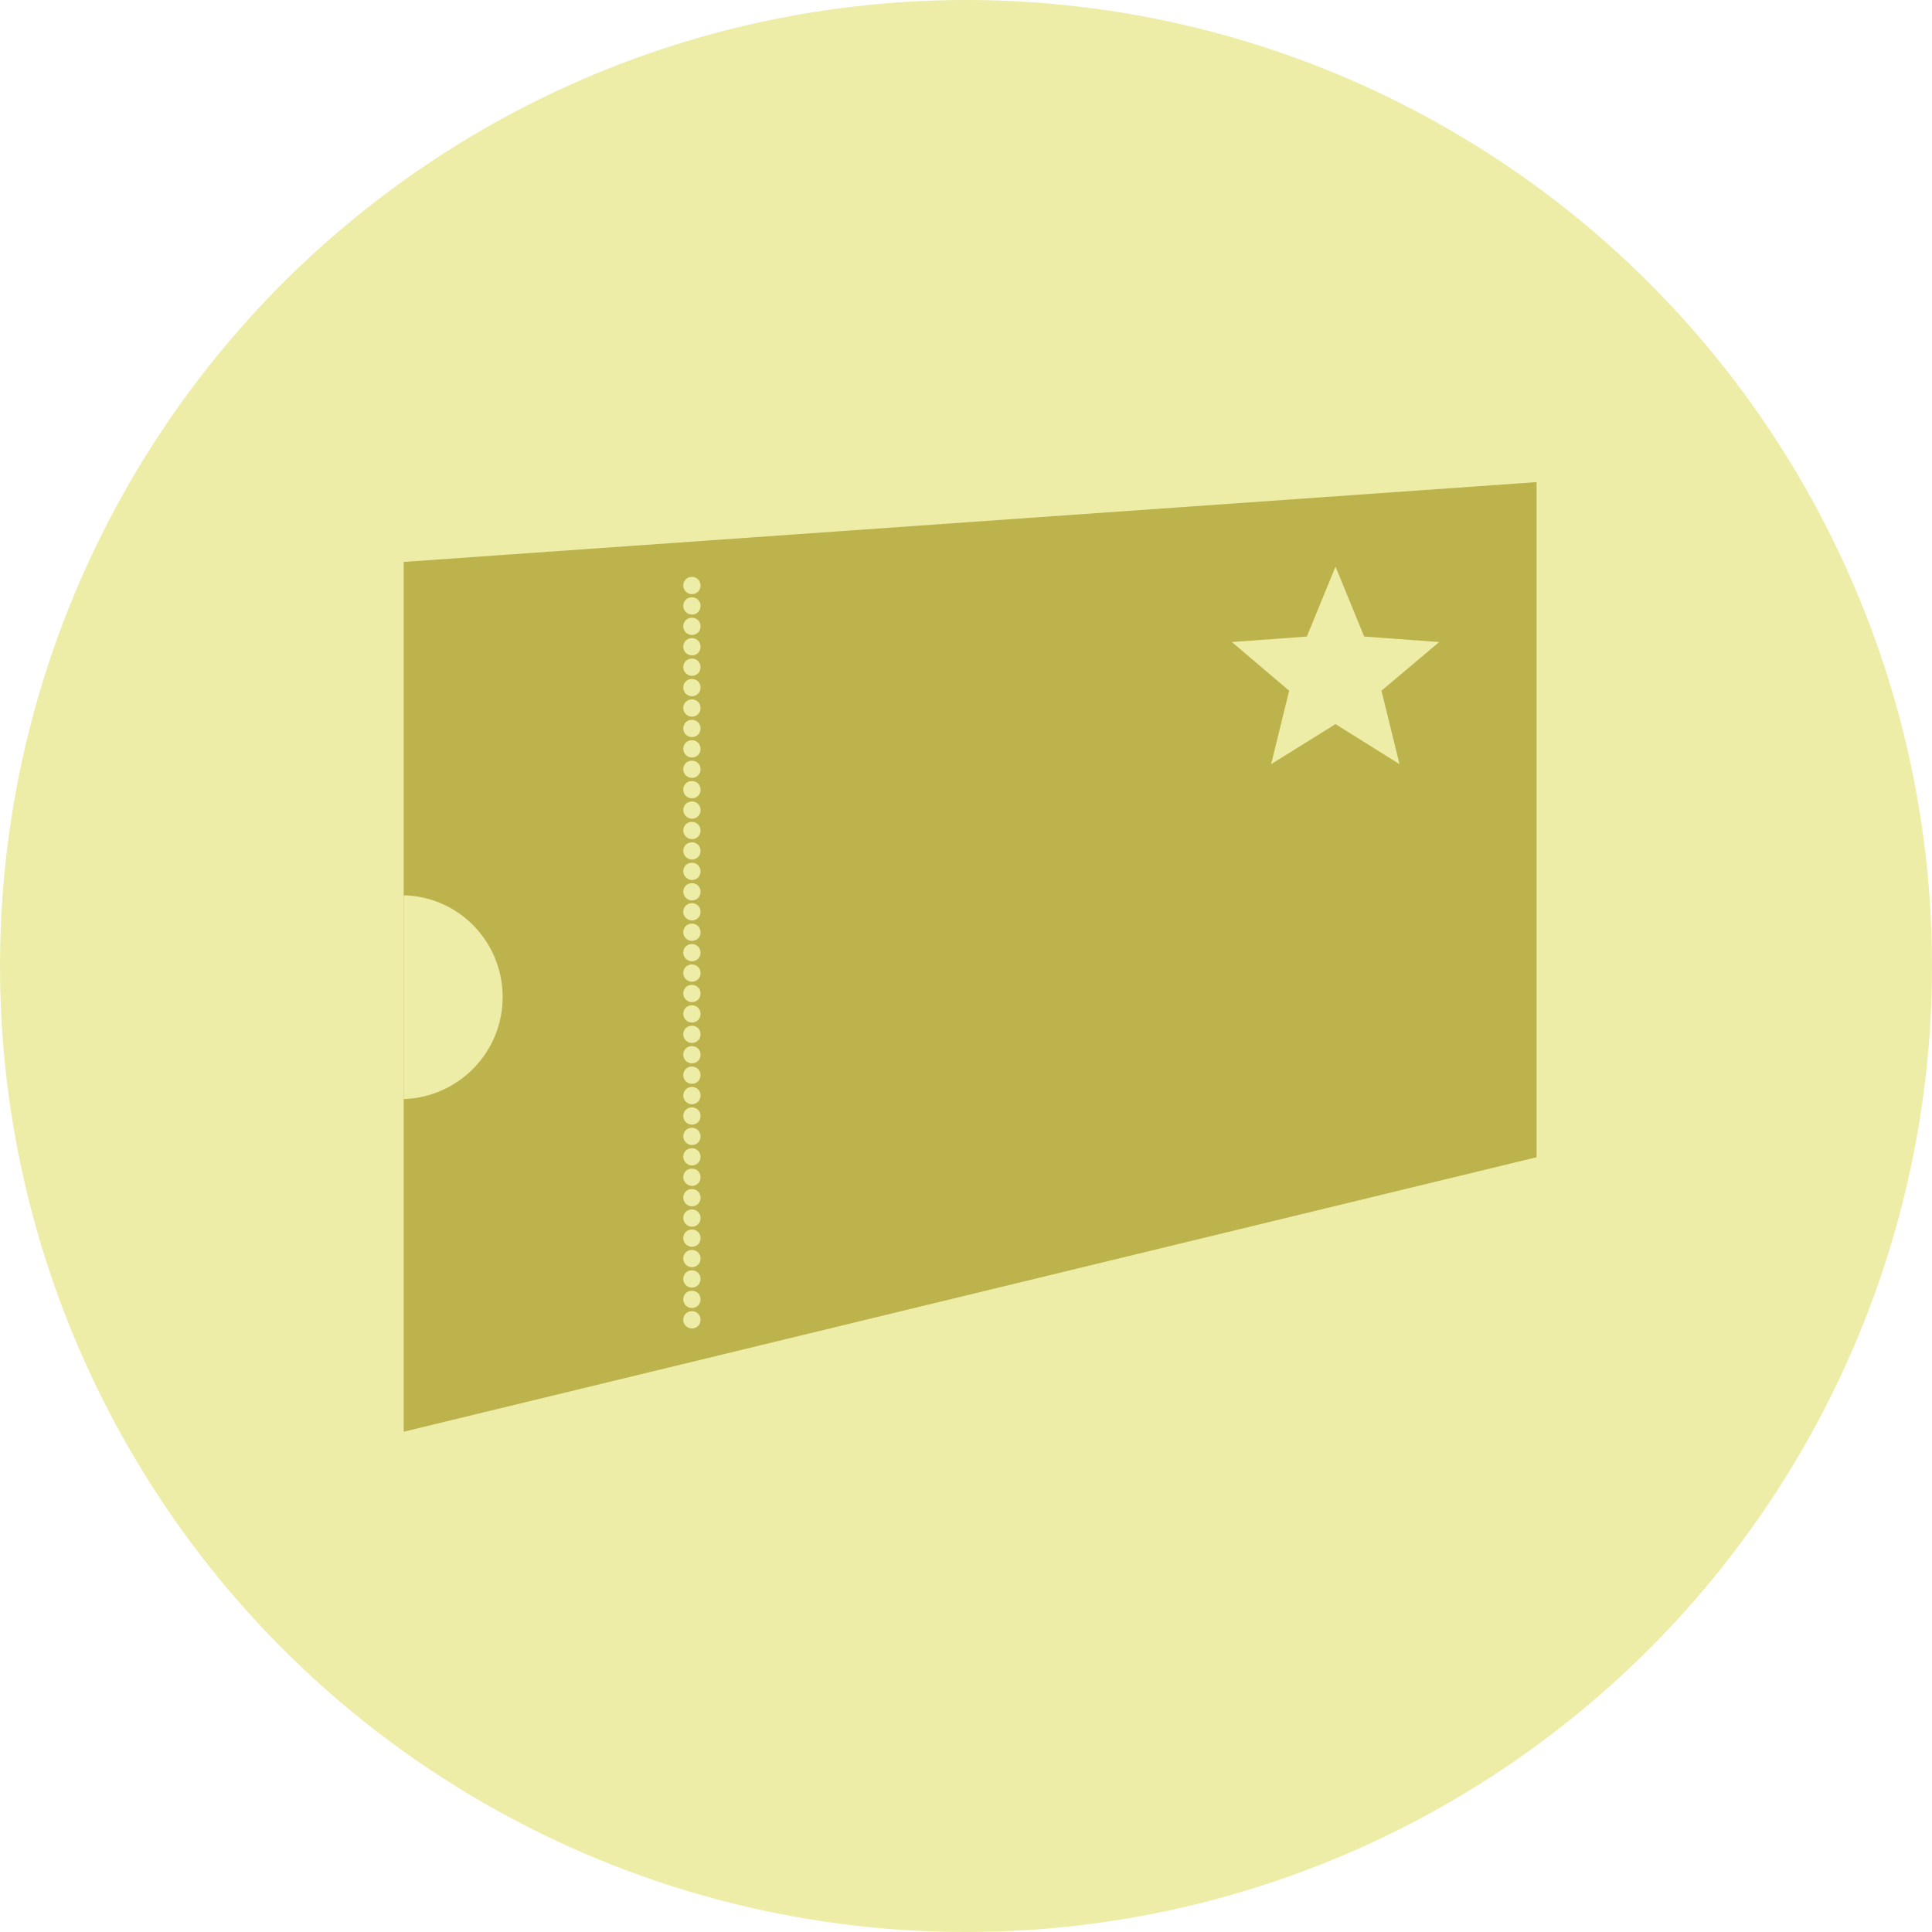 <?xml version="1.0" encoding="UTF-8"?>
<svg xmlns="http://www.w3.org/2000/svg" id="a" viewBox="0 0 492 492">
  <defs>
    <style>.c{stroke:#ededa7;stroke-miterlimit:10;stroke-width:2px;}.c,.d{fill:#ededa7;}.e{fill:#bdb34c;}</style>
  </defs>
  <circle id="b" class="d" cx="246" cy="246" r="246"></circle>
  <g>
    <polygon class="e" points="391 122.8 102.8 143.1 102.8 364.6 391.3 294.7 391.3 122.8 391 122.8"></polygon>
    <path class="c" d="m175,336.1c0-.7.5-1.2,1.2-1.2h0c.7,0,1.2.5,1.2,1.2h0c0,.7-.5,1.2-1.2,1.2h0c-.6,0-1.2-.5-1.2-1.2Zm0-5.2c0-.7.5-1.2,1.2-1.2h0c.7,0,1.2.5,1.2,1.2h0c0,.7-.5,1.2-1.2,1.2h0c-.6,0-1.2-.5-1.2-1.2Zm0-5.2c0-.7.5-1.2,1.2-1.2h0c.7,0,1.2.5,1.2,1.2h0c0,.7-.5,1.2-1.2,1.2h0c-.6,0-1.2-.5-1.2-1.2Zm0-5.2c0-.7.5-1.2,1.2-1.2h0c.7,0,1.2.5,1.2,1.2h0c0,.7-.5,1.2-1.2,1.2h0c-.6,0-1.2-.5-1.2-1.2Zm0-5.2c0-.7.5-1.2,1.2-1.2h0c.7,0,1.2.5,1.2,1.2h0c0,.7-.5,1.2-1.2,1.2h0c-.6,0-1.2-.5-1.2-1.2Zm0-5.1c0-.7.5-1.2,1.2-1.2h0c.7,0,1.2.5,1.2,1.2h0c0,.7-.5,1.2-1.2,1.2h0c-.6,0-1.2-.6-1.2-1.2Zm0-5.2c0-.7.5-1.2,1.2-1.2h0c.7,0,1.2.5,1.2,1.2h0c0,.7-.5,1.2-1.2,1.2h0c-.6,0-1.2-.6-1.2-1.2Zm0-5.2c0-.7.5-1.2,1.2-1.2h0c.7,0,1.2.5,1.2,1.2h0c0,.7-.5,1.2-1.2,1.2h0c-.6,0-1.2-.6-1.2-1.2Zm0-5.2c0-.7.5-1.2,1.2-1.2h0c.7,0,1.2.5,1.2,1.2h0c0,.7-.5,1.2-1.2,1.2h0c-.6,0-1.2-.6-1.2-1.2Zm0-5.2c0-.7.5-1.2,1.2-1.2h0c.7,0,1.2.5,1.2,1.2h0c0,.7-.5,1.2-1.2,1.2h0c-.6,0-1.2-.6-1.2-1.2Zm0-5.2c0-.7.5-1.2,1.2-1.2h0c.7,0,1.2.5,1.2,1.2h0c0,.7-.5,1.2-1.2,1.2h0c-.6,0-1.2-.5-1.2-1.2Zm0-5.2c0-.7.5-1.2,1.2-1.2h0c.7,0,1.2.5,1.2,1.2h0c0,.7-.5,1.2-1.2,1.2h0c-.6,0-1.2-.5-1.2-1.2Zm0-5.2c0-.7.5-1.2,1.2-1.2h0c.7,0,1.2.5,1.2,1.2h0c0,.7-.5,1.2-1.2,1.2h0c-.6,0-1.2-.5-1.2-1.2Zm0-5.2c0-.7.5-1.2,1.2-1.2h0c.7,0,1.2.5,1.2,1.2h0c0,.7-.5,1.2-1.2,1.2h0c-.6,0-1.2-.5-1.2-1.2Zm0-5.2c0-.7.5-1.2,1.2-1.2h0c.7,0,1.2.5,1.2,1.2h0c0,.7-.5,1.2-1.2,1.2h0c-.6,0-1.2-.5-1.2-1.2Zm0-5.2c0-.7.5-1.2,1.2-1.2h0c.7,0,1.2.5,1.2,1.2h0c0,.7-.5,1.2-1.2,1.2h0c-.6,0-1.2-.5-1.2-1.2Zm0-5.2c0-.7.5-1.2,1.2-1.2h0c.7,0,1.2.5,1.2,1.2h0c0,.7-.5,1.2-1.2,1.2h0c-.6,0-1.2-.5-1.2-1.2Zm0-5.2c0-.7.5-1.2,1.2-1.2h0c.7,0,1.2.5,1.2,1.2h0c0,.7-.5,1.2-1.2,1.2h0c-.6,0-1.2-.5-1.2-1.2Zm0-5.2c0-.7.5-1.2,1.2-1.2h0c.7,0,1.2.5,1.2,1.2h0c0,.7-.5,1.2-1.2,1.2h0c-.6,0-1.2-.5-1.2-1.2Zm0-5.2c0-.7.5-1.2,1.2-1.2h0c.7,0,1.2.5,1.2,1.2h0c0,.7-.5,1.2-1.2,1.2h0c-.6,0-1.2-.5-1.2-1.2Zm0-5.2c0-.7.5-1.2,1.2-1.2h0c.7,0,1.2.5,1.2,1.2h0c0,.7-.5,1.2-1.2,1.2h0c-.6,0-1.2-.5-1.2-1.2Zm0-5.1c0-.7.5-1.2,1.2-1.2h0c.7,0,1.2.5,1.2,1.2h0c0,.7-.5,1.2-1.2,1.2h0c-.6,0-1.2-.6-1.2-1.2Zm0-5.2c0-.7.5-1.2,1.2-1.2h0c.7,0,1.2.5,1.2,1.2h0c0,.7-.5,1.2-1.2,1.2h0c-.6,0-1.2-.6-1.2-1.2Zm0-5.2c0-.7.5-1.2,1.2-1.2h0c.7,0,1.2.5,1.2,1.2h0c0,.7-.5,1.2-1.2,1.2h0c-.6,0-1.2-.6-1.2-1.2Zm0-5.2c0-.7.5-1.2,1.2-1.2h0c.7,0,1.2.5,1.2,1.2h0c0,.7-.5,1.2-1.2,1.2h0c-.6,0-1.2-.6-1.2-1.2Zm0-5.2c0-.7.5-1.2,1.2-1.2h0c.7,0,1.2.5,1.2,1.2h0c0,.7-.5,1.2-1.2,1.2h0c-.6,0-1.2-.6-1.2-1.2Zm0-5.2c0-.7.5-1.2,1.2-1.2h0c.7,0,1.2.5,1.2,1.2h0c0,.7-.5,1.2-1.2,1.2h0c-.6,0-1.2-.5-1.2-1.2Zm0-5.2c0-.7.5-1.2,1.2-1.2h0c.7,0,1.2.5,1.2,1.2h0c0,.7-.5,1.2-1.2,1.2h0c-.6,0-1.2-.5-1.2-1.2Zm0-5.2c0-.7.5-1.2,1.2-1.2h0c.7,0,1.2.5,1.2,1.2h0c0,.7-.5,1.2-1.2,1.2h0c-.6,0-1.2-.5-1.2-1.2Zm0-5.2c0-.7.5-1.2,1.2-1.2h0c.7,0,1.2.5,1.2,1.2h0c0,.7-.5,1.2-1.2,1.2h0c-.6,0-1.2-.5-1.2-1.2Zm0-5.2c0-.7.5-1.2,1.2-1.2h0c.7,0,1.2.5,1.2,1.2h0c0,.7-.5,1.2-1.2,1.2h0c-.6,0-1.2-.5-1.2-1.2Zm0-5.2c0-.7.5-1.2,1.2-1.2h0c.7,0,1.2.5,1.2,1.2h0c0,.7-.5,1.2-1.2,1.2h0c-.6,0-1.2-.5-1.2-1.2Zm0-5.2c0-.7.5-1.2,1.2-1.2h0c.7,0,1.2.5,1.2,1.2h0c0,.7-.5,1.2-1.2,1.2h0c-.6,0-1.2-.5-1.2-1.2Zm0-5.2c0-.7.5-1.2,1.2-1.2h0c.7,0,1.2.5,1.2,1.2h0c0,.7-.5,1.2-1.2,1.2h0c-.6,0-1.2-.5-1.2-1.2Zm0-5.2c0-.7.5-1.2,1.2-1.2h0c.7,0,1.2.5,1.2,1.2h0c0,.7-.5,1.2-1.2,1.2h0c-.6,0-1.2-.5-1.2-1.2Zm0-5.2c0-.7.5-1.2,1.2-1.2h0c.7,0,1.2.5,1.2,1.2h0c0,.7-.5,1.2-1.2,1.2h0c-.6,0-1.2-.5-1.2-1.2Zm0-5.2c0-.7.5-1.2,1.2-1.2h0c.7,0,1.2.5,1.2,1.2h0c0,.7-.5,1.2-1.2,1.2h0c-.6,0-1.2-.5-1.2-1.2Z"></path>
    <polygon class="d" points="340.1 144.3 332.8 162.1 313.7 163.5 328.3 175.9 323.7 194.6 340.1 184.4 356.4 194.6 351.8 175.9 366.5 163.5 347.4 162.1 340.1 144.3"></polygon>
    <path class="d" d="m128,253.9c0-14.1-11.2-25.6-25.2-25.9v51.9c14-.5,25.2-11.9,25.2-26"></path>
  </g>
</svg>
